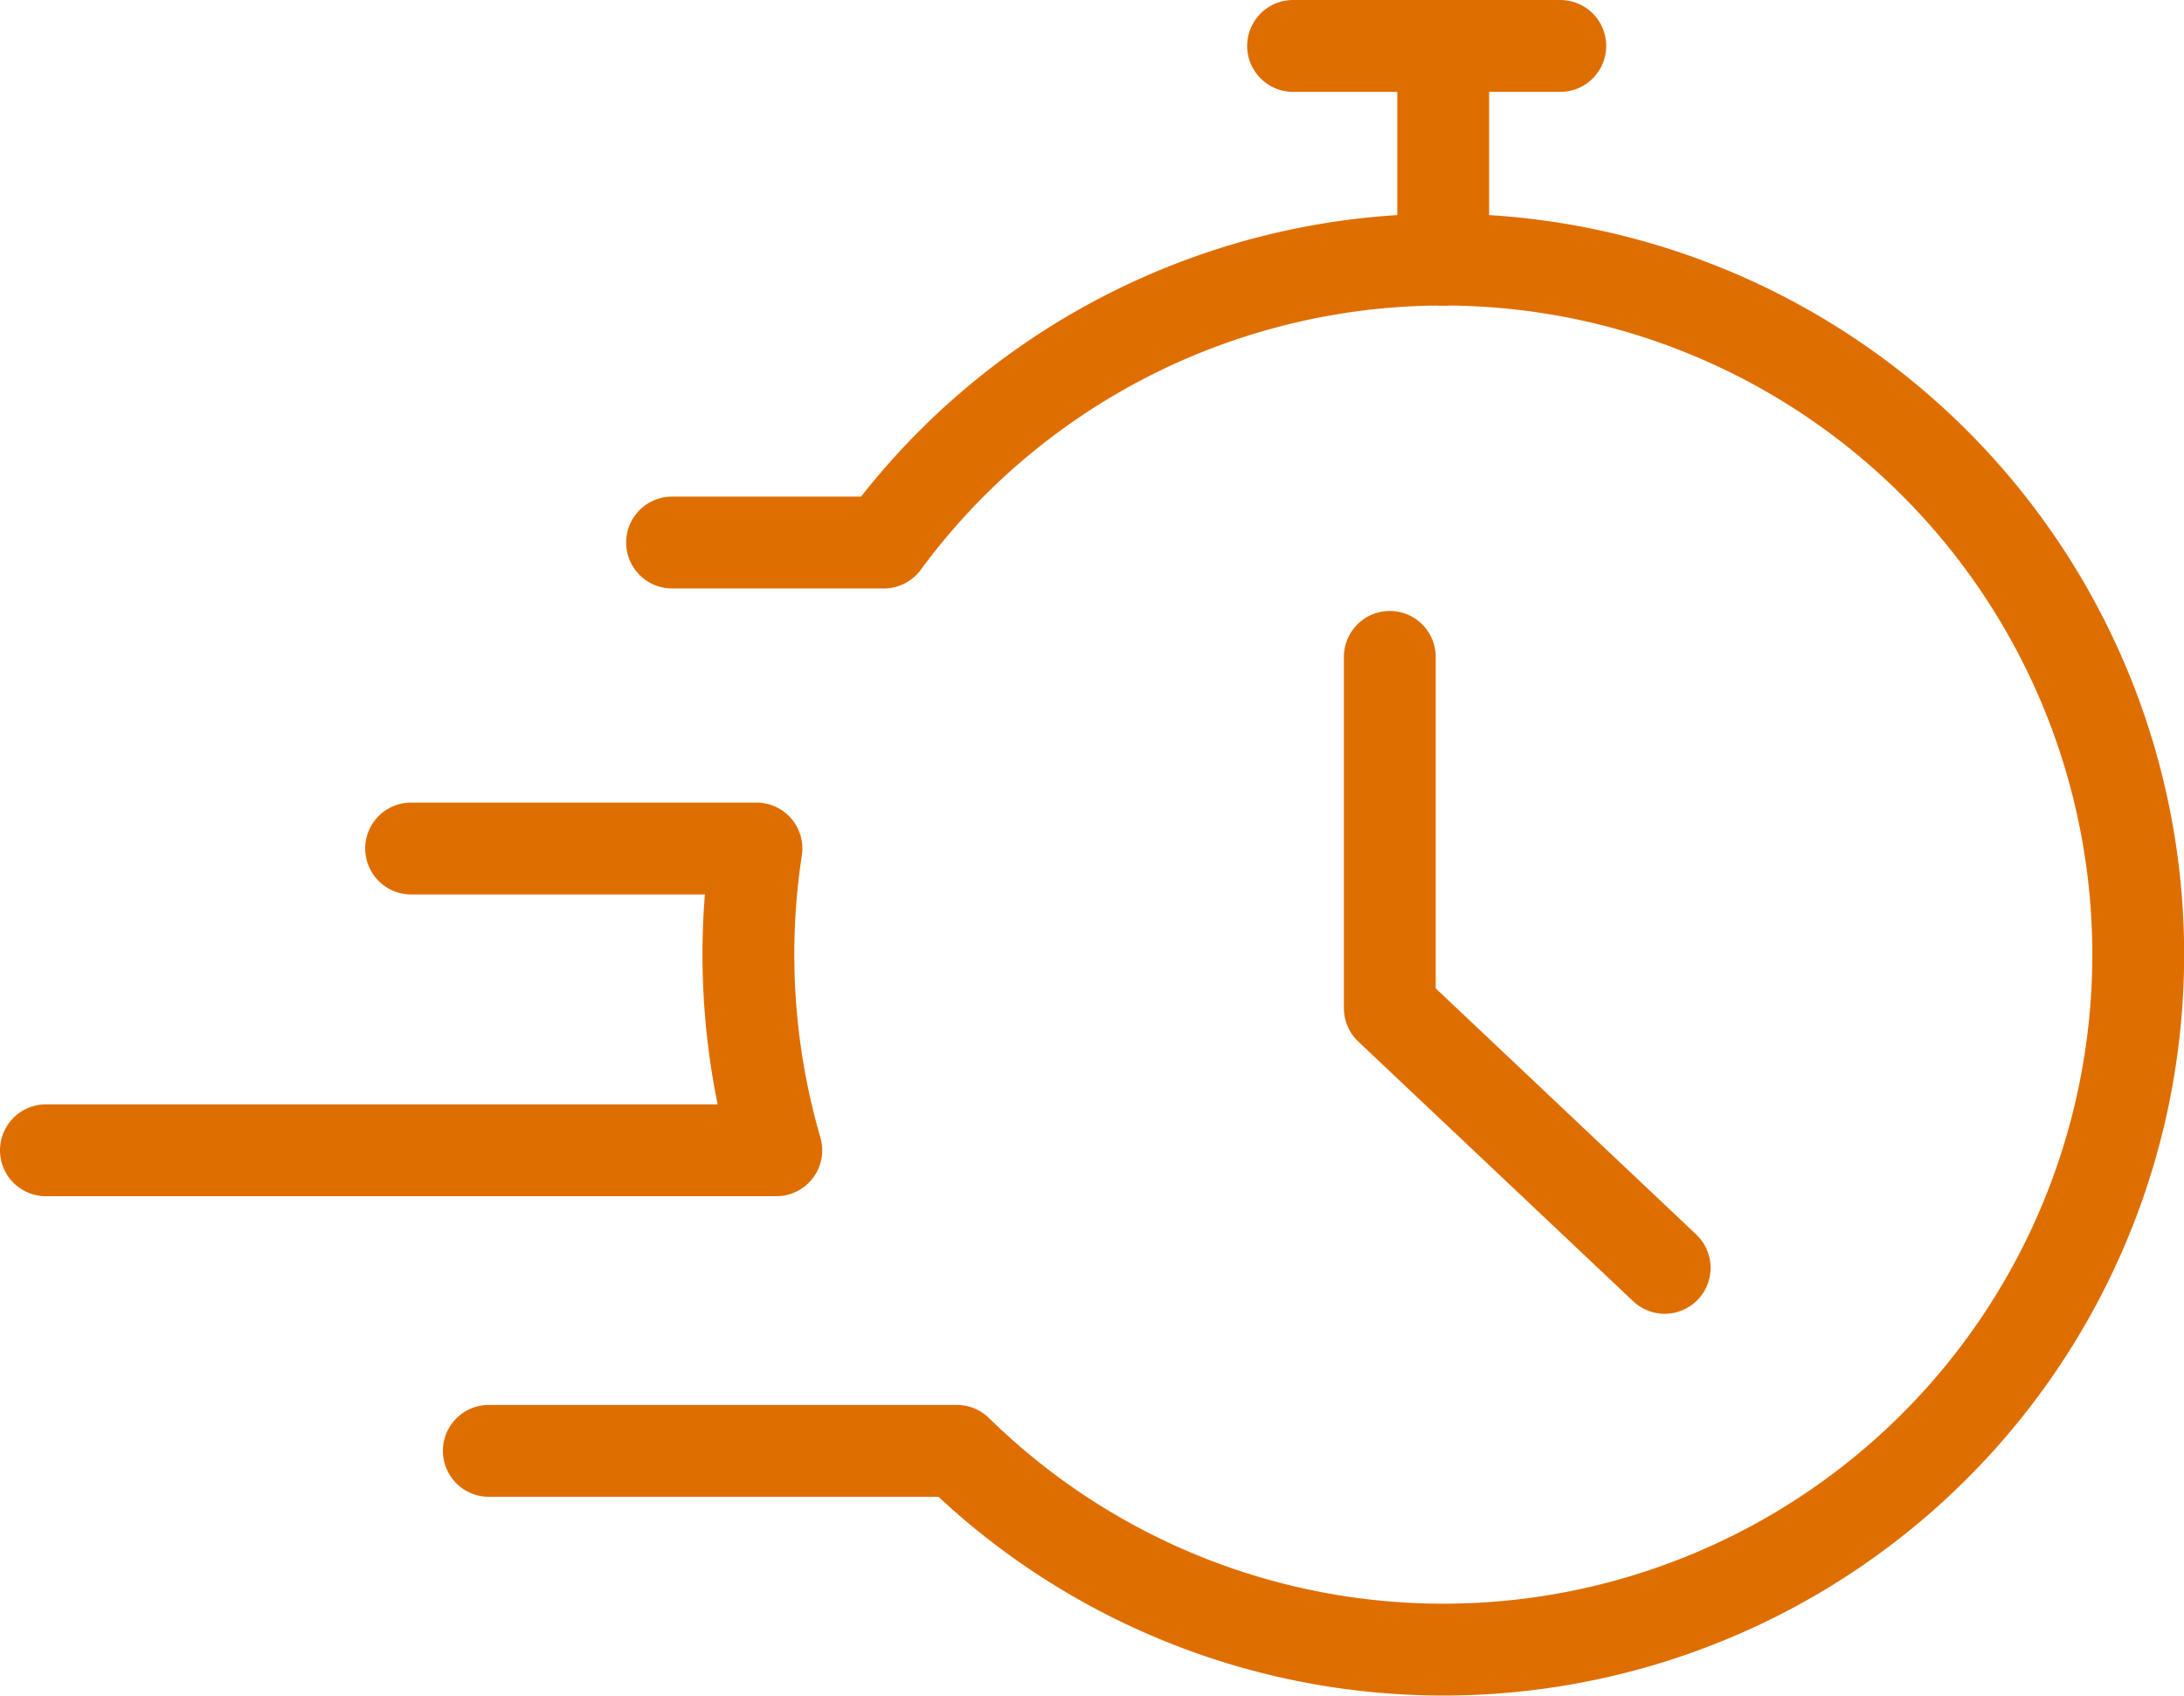 <svg xmlns="http://www.w3.org/2000/svg" width="42.808" height="33.229" viewBox="0 0 42.808 33.229">
  <g id="Group_5404" data-name="Group 5404" transform="translate(-2333.1 -2622.1)">
    <path id="Path_54333" data-name="Path 54333" d="M0,60.459H14.316a13.738,13.738,0,0,1-.389-5.914H7.158" transform="translate(2334 2584.183)" fill="none" stroke="#df6e01" stroke-linecap="round" stroke-linejoin="round" stroke-miterlimit="10" stroke-width="1.8"/>
    <path id="Path_54334" data-name="Path 54334" d="M32.592,21.541h4.15a13.62,13.62,0,1,1,1.432,17.8H29" transform="translate(2313.681 2611.191)" fill="none" stroke="#df6e01" stroke-linecap="round" stroke-linejoin="round" stroke-miterlimit="10" stroke-width="1.8"/>
    <path id="Path_54335" data-name="Path 54335" d="M88,42v6.884l5.388,5.089" transform="translate(2272.341 2592.973)" fill="none" stroke="#df6e01" stroke-linecap="round" stroke-linejoin="round" stroke-miterlimit="10" stroke-width="1.8"/>
    <line id="Line_99" data-name="Line 99" y1="4.191" transform="translate(2361.388 2623)" fill="none" stroke="#df6e01" stroke-linecap="round" stroke-miterlimit="10" stroke-width="1.8"/>
    <line id="Line_100" data-name="Line 100" x2="5.238" transform="translate(2358.445 2623)" fill="none" stroke="#df6e01" stroke-linecap="round" stroke-miterlimit="10" stroke-width="1.8"/>
  </g>
</svg>
